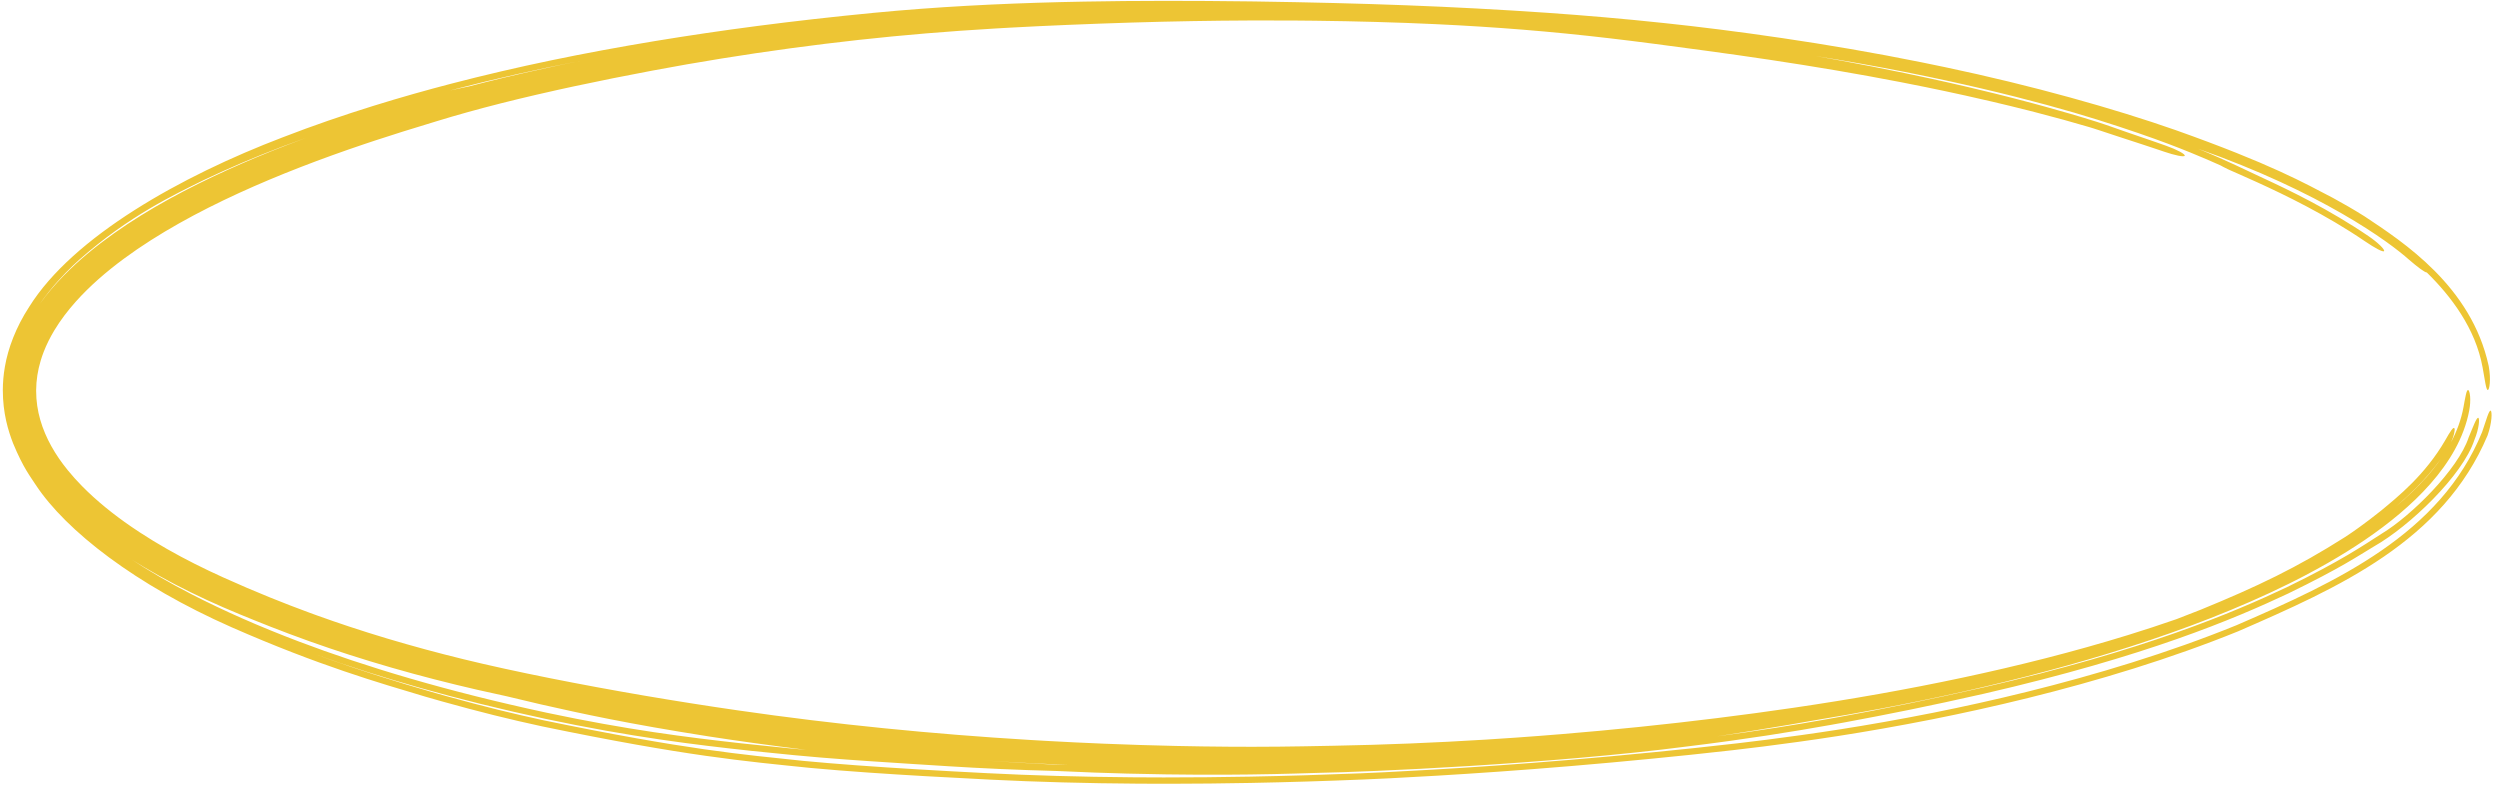 <?xml version="1.0" encoding="UTF-8"?> <svg xmlns="http://www.w3.org/2000/svg" width="250" height="79" viewBox="0 0 250 79" fill="none"><path d="M54.231 72.642C50.998 71.944 47.993 71.201 44.192 70.139C44.19 70.139 44.188 70.138 44.186 70.138C43.644 69.986 43.09 69.828 42.523 69.663C37.886 68.274 31.925 66.574 23.165 62.727C13.556 58.487 6.606 53.078 3.581 48.499C3.051 47.668 2.348 46.84 1.305 44.324C0.826 43.077 0.282 41.347 0.282 39C0.285 38.275 0.345 37.497 0.489 36.673C0.806 34.828 1.581 32.745 2.917 30.686C7.313 23.65 18.125 17.602 28.264 13.735C34.457 11.336 40.475 9.582 45.051 8.387C51.776 6.638 58.334 5.296 65.499 4.106C72.056 3.026 79.13 2.082 87.344 1.286C93.633 0.681 99.784 0.368 106.034 0.211C106.828 0.191 107.617 0.174 108.415 0.16C113.757 0.061 119.138 0.066 125 0.14C125.215 0.143 125.43 0.146 125.645 0.149C136.494 0.314 145.14 0.624 154.692 1.278C158.434 1.54 162.315 1.867 166.502 2.315C173.139 3.017 182.657 4.307 192.116 6.223C192.923 6.386 193.696 6.545 194.519 6.719C194.524 6.72 194.528 6.721 194.532 6.722C203.206 8.545 211.509 10.887 217.558 13.009C227.082 16.39 230.471 18.323 233.303 19.796C234.355 20.369 235.362 20.948 236.454 21.634C240.358 24.227 247.134 28.63 248.864 36.57C248.87 36.599 248.875 36.629 248.88 36.658C249.115 37.947 248.945 39.013 248.776 39C248.6 38.99 248.486 37.967 248.261 36.748C247.55 32.818 245.074 29.594 242.686 27.252C242.458 27.237 241.755 26.701 240.91 25.976C238.881 24.156 232.094 19.196 219.815 14.879C220.648 15.219 221.339 15.515 221.931 15.776C222.63 16.084 223.142 16.321 223.598 16.534C224.567 16.986 225.2 17.288 226.301 17.805C228.915 19.01 232.956 20.959 236.859 23.619C237.836 24.284 238.508 24.973 238.406 25.112C238.289 25.241 237.454 24.78 236.49 24.125C236.471 24.112 236.452 24.099 236.433 24.086C232.614 21.487 228.47 19.483 225.762 18.248C225.084 17.938 224.486 17.673 224.033 17.473C223.674 17.315 223.204 17.111 222.971 17.005C222.939 16.99 222.878 16.962 222.805 16.928C222.803 16.927 222.802 16.927 222.801 16.926C222.76 16.907 222.552 16.81 222.333 16.694C222.289 16.671 222.192 16.619 222.082 16.555C222.052 16.542 222.023 16.529 221.993 16.515C221.578 16.328 221.15 16.139 220.68 15.937C218.842 15.164 215.986 13.932 209.739 11.967C204 10.165 194.124 7.607 181.573 5.606C182.42 5.755 183.239 5.903 184.101 6.062C186.262 6.46 188.329 6.864 190.497 7.313C191.315 7.483 192.116 7.653 192.925 7.829C194.22 8.111 195.579 8.418 196.879 8.724C197.762 8.932 198.634 9.142 199.537 9.366C199.539 9.366 199.541 9.367 199.543 9.367C200.784 9.675 202.002 9.989 203.225 10.316C203.665 10.434 204.096 10.552 204.522 10.669C206.216 11.136 207.839 11.603 209.743 12.204C209.971 12.277 210.218 12.359 210.401 12.421C210.598 12.488 210.787 12.552 210.964 12.614C211.121 12.668 211.27 12.72 211.413 12.771C211.432 12.777 211.451 12.784 211.47 12.791C211.629 12.847 211.781 12.9 211.935 12.954C212.086 13.008 212.232 13.059 212.375 13.109C212.376 13.11 212.377 13.11 212.379 13.11C212.528 13.163 212.641 13.202 212.799 13.257C212.997 13.325 213.167 13.384 213.373 13.454C213.571 13.523 213.778 13.593 213.986 13.664C214.194 13.735 214.405 13.808 214.618 13.881C214.832 13.954 215.048 14.029 215.265 14.104C215.484 14.18 215.693 14.252 215.927 14.334C216.155 14.414 216.385 14.495 216.615 14.577C217.145 14.765 217.636 14.976 217.983 15.163C218.329 15.35 218.503 15.497 218.473 15.572C218.443 15.647 218.211 15.644 217.823 15.566C217.434 15.488 216.921 15.342 216.391 15.161C216.246 15.112 216.101 15.062 215.954 15.013C215.868 14.984 215.78 14.954 215.692 14.925C215.454 14.845 215.233 14.771 214.999 14.694C214.767 14.617 214.532 14.539 214.294 14.461C214.055 14.383 213.811 14.303 213.563 14.222C213.316 14.142 213.062 14.059 212.803 13.975C212.551 13.893 212.262 13.798 212.002 13.713C211.814 13.652 211.572 13.572 211.388 13.511C211.191 13.446 210.997 13.382 210.809 13.319C210.621 13.257 210.439 13.197 210.264 13.139C210.246 13.133 210.227 13.127 210.208 13.12C210.054 13.07 209.904 13.021 209.762 12.975C209.604 12.923 209.453 12.875 209.31 12.829C209.152 12.78 209.055 12.75 208.937 12.714C207.337 12.237 205.452 11.719 203.556 11.231C203.32 11.17 203.081 11.109 202.849 11.05C201.644 10.744 200.422 10.447 199.181 10.156C198.267 9.943 197.399 9.745 196.502 9.547C195.196 9.258 193.815 8.965 192.52 8.701C191.702 8.535 190.892 8.374 190.063 8.213C187.867 7.788 185.771 7.408 183.556 7.031C181.415 6.667 179.188 6.312 177.012 5.985C174.846 5.659 172.533 5.333 170.359 5.04C168.749 4.823 167.062 4.596 165.549 4.398C164.728 4.291 163.92 4.188 163.12 4.088C163.117 4.088 163.114 4.088 163.112 4.087C162.412 4 161.704 3.915 161.028 3.836C159.569 3.664 158.124 3.507 156.667 3.362C155.2 3.217 153.793 3.089 152.333 2.971C150.89 2.854 149.409 2.748 147.968 2.657C146.513 2.565 145.072 2.486 143.555 2.415C141.586 2.323 139.615 2.251 137.577 2.194C135.581 2.138 133.556 2.098 131.512 2.073C130.802 2.065 130.098 2.058 129.386 2.053C129.383 2.053 129.381 2.053 129.378 2.053C128.064 2.045 126.741 2.042 125.412 2.047C125.275 2.047 125.138 2.047 125 2.048C123.084 2.056 121.173 2.077 119.267 2.11C117.214 2.145 115.135 2.196 113.073 2.259C110.998 2.323 108.851 2.403 106.727 2.491C104.814 2.57 102.877 2.663 101.01 2.765C100.518 2.792 100.021 2.821 99.52 2.85C97.139 2.992 94.912 3.147 92.628 3.338C90.369 3.526 88.147 3.741 85.867 3.991C83.622 4.238 81.327 4.52 79.037 4.831C76.771 5.138 74.435 5.484 72.16 5.852C69.84 6.226 67.583 6.62 65.237 7.061C63.938 7.305 62.579 7.569 61.295 7.826C59.972 8.091 58.674 8.36 57.41 8.632C56.897 8.742 56.39 8.853 55.868 8.968C55.114 9.135 54.373 9.303 53.651 9.471C52.434 9.753 51.25 10.04 50.083 10.335C48.919 10.63 47.831 10.919 46.752 11.219C45.625 11.533 44.711 11.801 43.635 12.131C40.979 12.933 39.373 13.441 37.546 14.039C37.186 14.157 36.822 14.279 36.444 14.406C34.321 15.121 32.137 15.904 30.067 16.708C27.949 17.529 25.883 18.394 23.879 19.312C21.828 20.253 19.837 21.251 17.934 22.322C15.984 23.419 14.132 24.586 12.394 25.867C10.627 27.172 8.994 28.583 7.591 30.15C6.798 31.036 6.048 32.015 5.442 33.022C5.019 33.721 4.655 34.451 4.375 35.173C4.262 35.465 4.16 35.761 4.069 36.062C3.772 37.053 3.624 38.036 3.615 39C3.615 39.037 3.615 39.073 3.615 39.11C3.616 40.108 3.762 41.062 4.027 41.986C4.289 42.902 4.679 43.802 5.138 44.625C5.631 45.501 6.103 46.187 6.793 47.041C7.265 47.619 7.697 48.092 8.202 48.608C8.97 49.387 9.697 50.039 10.56 50.748C11.35 51.394 12.24 52.058 13.104 52.65C13.38 52.841 13.679 53.041 13.968 53.23C14.879 53.827 15.761 54.361 16.685 54.888C17.628 55.426 18.524 55.903 19.465 56.378C20.424 56.862 21.341 57.297 22.304 57.733C23.983 58.491 25.504 59.137 26.947 59.724C28.352 60.294 29.687 60.808 31.017 61.296C31.258 61.384 31.5 61.472 31.743 61.559C32.788 61.935 33.861 62.306 34.9 62.65C36.156 63.066 37.426 63.466 38.72 63.854C39.959 64.224 41.238 64.589 42.525 64.937C43.804 65.283 45.005 65.593 46.349 65.922C47.699 66.252 48.976 66.545 50.465 66.871C51.953 67.197 53.441 67.506 55.008 67.82C56.587 68.135 58.133 68.431 59.712 68.723C61.306 69.018 62.868 69.294 64.431 69.562C66.01 69.832 67.574 70.088 69.123 70.332C70.673 70.577 72.306 70.823 73.792 71.038C76.229 71.391 78.662 71.715 81.102 72.013C83.567 72.314 85.944 72.578 88.415 72.826C90.823 73.069 93.292 73.291 95.714 73.484C98.136 73.678 100.605 73.851 103.024 73.996C103.563 74.029 104.103 74.06 104.644 74.09C106.564 74.198 108.433 74.288 110.334 74.366C110.347 74.367 110.36 74.367 110.373 74.368C112.832 74.468 115.189 74.542 117.623 74.595C118.518 74.615 119.365 74.63 120.229 74.642C121.094 74.655 121.945 74.664 122.806 74.67C123.541 74.675 124.274 74.678 125 74.678C125.125 74.678 125.25 74.678 125.375 74.678C126.231 74.677 127.063 74.673 127.901 74.665C128.669 74.658 129.43 74.647 130.259 74.633C130.335 74.632 130.411 74.63 130.486 74.629C131.387 74.613 132.439 74.593 133.402 74.574C135.955 74.526 138.435 74.452 140.97 74.35C143.483 74.249 146.037 74.118 148.564 73.962C149.546 73.901 150.556 73.834 151.556 73.764C153.116 73.655 154.65 73.538 156.218 73.408C158.809 73.194 161.339 72.959 163.946 72.691C166.504 72.428 169.12 72.132 171.672 71.815C174.248 71.496 176.815 71.15 179.381 70.773C182.22 70.356 185.055 69.899 187.851 69.403C190.691 68.898 193.466 68.36 196.27 67.762C199.039 67.172 201.81 66.528 204.596 65.815C207.332 65.114 210.08 64.347 212.809 63.504C214.436 63 216.04 62.476 217.654 61.913C218.494 61.596 219.266 61.294 220.058 60.976C225.712 58.665 229.721 56.746 234.502 53.708C234.951 53.413 235.337 53.147 235.772 52.836C235.855 52.776 235.943 52.713 236.032 52.648C236.589 52.242 237.234 51.764 238.105 51.067C239.77 49.688 242.504 47.504 244.522 44.029C245.018 43.146 245.367 42.598 245.454 42.862C245.511 43.045 245.391 43.599 245.105 44.225C245.701 43.095 246.126 41.928 246.346 40.729C246.434 40.248 246.511 39.796 246.587 39.471C246.663 39.146 246.738 38.974 246.819 39.003C246.899 39.032 246.978 39.262 247.011 39.649C247.044 40.035 247.019 40.549 246.922 41.056C246.668 42.406 246.163 43.719 245.494 44.938C244.816 46.173 243.98 47.311 243.044 48.377C242.098 49.451 241.087 50.419 239.95 51.381C238.891 52.277 237.681 53.182 236.504 53.982C235.252 54.832 234.098 55.545 232.778 56.302C232.031 56.73 231.26 57.151 230.473 57.564C230.183 57.716 229.878 57.873 229.607 58.01C229.381 58.125 229.151 58.24 228.913 58.359C226.363 59.623 223.71 60.771 221.097 61.797C218.415 62.849 215.729 63.792 213.012 64.666C210.28 65.544 207.523 66.348 204.775 67.084C201.99 67.831 199.195 68.513 196.43 69.136C193.617 69.768 190.84 70.34 188.004 70.876C185.858 71.282 183.638 71.673 181.5 72.025C180.649 72.178 179.801 72.326 178.959 72.468C176.537 72.878 174.085 73.275 171.687 73.635C175.986 73.059 179.423 72.5 182.669 71.925C183.103 71.848 183.526 71.772 183.968 71.691C188.397 70.877 192.634 70.037 198.302 68.751C214.488 65.02 223.337 61.255 228.728 58.701C234.064 56.102 236.214 54.62 238.183 53.359C241.085 51.611 245.822 46.935 246.868 43.737C247.314 42.662 247.654 41.736 247.823 41.782C247.99 41.816 247.91 42.863 247.44 43.993C246.274 47.551 240.935 52.64 237.413 54.635C235.826 55.579 234.155 56.758 228.832 59.345C223.471 61.868 214.666 65.622 198.403 69.37C192.929 70.611 188.827 71.431 184.451 72.241C184.019 72.321 183.577 72.401 183.15 72.477C183.147 72.478 183.145 72.478 183.142 72.479C179.15 73.19 174.699 73.913 168.776 74.638C155.063 76.424 136.42 77.209 132.018 77.281C131.14 77.309 130.318 77.334 129.433 77.358C128.145 77.393 126.751 77.425 125 77.448C122.151 77.481 118.402 77.503 112.694 77.359C110.664 77.307 108.3 77.224 105.727 77.101C101.838 76.998 98.074 76.83 94.821 76.623C91.984 76.442 89.412 76.285 86.87 76.111C86.14 76.061 85.408 76.01 84.681 75.957C82.938 75.829 81.158 75.684 79.447 75.519C78.083 75.388 76.669 75.249 75.142 75.087C69.652 74.496 63.062 73.697 54.566 71.89C45.575 69.962 38.016 67.769 31.589 65.45C36.295 67.158 39.991 68.275 43.073 69.168C43.65 69.334 44.208 69.492 44.749 69.642C48.556 70.697 51.34 71.377 54.336 72.025C68.681 74.991 74.192 75.44 80.33 76.088C81.966 76.244 83.743 76.39 85.673 76.532C89.555 76.819 93.947 77.074 98.688 77.316C103.103 77.542 108.036 77.688 113.282 77.73C113.285 77.73 113.287 77.731 113.289 77.731C114.306 77.739 115.34 77.743 116.385 77.744C119.23 77.745 122.071 77.717 125 77.663C128.669 77.594 132.333 77.482 135.957 77.336C136.652 77.308 137.471 77.272 138.438 77.225C143.95 76.955 153.643 76.387 165.43 75.216C167.985 74.962 170.72 74.684 173.768 74.328C174.709 74.217 175.68 74.1 176.687 73.971C181.056 73.409 186.334 72.663 193.33 71.274C199.115 70.117 206.053 68.491 213.208 66.248C216.69 65.157 220.265 63.901 223.656 62.519C233.694 58.168 244.044 53.429 248.213 43.199C248.214 43.197 248.214 43.195 248.215 43.193C248.63 41.97 248.898 41.001 249.066 41.067C249.229 41.135 249.205 42.276 248.756 43.546C244.287 54.129 233.877 58.752 223.818 63.129C220.455 64.496 216.895 65.749 213.413 66.84C206.195 69.104 199.14 70.755 193.288 71.921C186.159 73.332 180.755 74.088 176.327 74.651C175.261 74.785 174.252 74.906 173.288 75.017C170.282 75.363 167.699 75.621 165.273 75.861C153.84 76.988 144.487 77.552 138.959 77.83C137.968 77.879 137.104 77.918 136.372 77.948C132.629 78.102 128.821 78.222 125 78.294C122.298 78.345 119.661 78.373 117.01 78.376C115.974 78.377 114.946 78.374 113.929 78.368C113.927 78.368 113.925 78.368 113.923 78.368C108.679 78.334 103.635 78.194 99.14 77.969C94.56 77.74 90.576 77.518 86.843 77.258C84.82 77.116 82.945 76.97 81.01 76.79C74.486 76.12 68.656 75.626 54.231 72.642ZM244.076 45.905C242.503 48.064 240.88 49.525 239.598 50.641C240.708 49.716 241.715 48.762 242.627 47.735C243.138 47.16 243.65 46.516 244.076 45.905ZM105.402 76.459C105.872 76.472 106.347 76.485 106.814 76.496C105.518 76.441 104.198 76.379 102.903 76.311C101.31 76.227 99.725 76.133 98.12 76.028C100.681 76.207 103.093 76.347 105.402 76.459ZM54.677 71.274C62.664 72.972 68.692 73.728 74.139 74.335C75.706 74.507 77.252 74.665 78.739 74.811C79.361 74.872 79.985 74.93 80.617 74.986C76.981 74.543 73.607 74.064 70.885 73.643C62.717 72.365 58.124 71.353 54.084 70.438C52.91 70.168 51.832 69.911 50.672 69.628C49.711 69.424 48.725 69.208 47.741 68.981C46.392 68.672 44.828 68.291 43.43 67.93C42.041 67.573 40.538 67.163 39.144 66.761C37.757 66.362 36.291 65.915 34.919 65.474C33.647 65.065 32.286 64.603 31.054 64.165C30.983 64.139 30.912 64.114 30.841 64.089C29.565 63.634 28.209 63.122 27.067 62.675C25.919 62.226 24.868 61.796 24.011 61.444C22.944 61.007 21.799 60.51 20.715 60.01C19.649 59.52 18.538 58.976 17.486 58.428C16.457 57.892 15.366 57.285 14.36 56.684C14.028 56.486 13.711 56.293 13.367 56.077C13.213 55.98 13.061 55.884 12.91 55.787C14.867 57.087 16.941 58.286 19.197 59.447C22.384 61.085 25.909 62.644 29.889 64.153C36.604 66.694 44.669 69.124 54.677 71.274ZM7.926 25.971C7.178 26.654 6.054 27.712 4.836 29.238C4.54 29.61 4.244 30.006 3.955 30.424C3.962 30.414 3.969 30.404 3.976 30.394C4.72 29.36 5.491 28.465 6.374 27.56C7.947 25.956 9.617 24.601 11.413 23.325C13.174 22.078 15.033 20.941 16.938 19.891C18.828 18.85 20.754 17.899 22.747 16.994C24.678 16.118 26.686 15.284 28.685 14.511C29.332 14.261 29.989 14.013 30.617 13.781C29.202 14.283 27.643 14.87 26.128 15.482C24.843 16.001 23.579 16.537 22.228 17.147C21.702 17.385 21.072 17.674 20.358 18.015C17.516 19.427 12.953 21.537 7.926 25.971ZM46.977 8.621C47.453 8.497 47.929 8.375 48.403 8.255C49.746 7.917 51.114 7.592 52.383 7.302C53.288 7.095 54.193 6.895 55.093 6.702C55.47 6.62 55.86 6.537 56.226 6.46C56.841 6.331 57.456 6.204 58.07 6.079C53.758 6.923 49.529 7.866 45.189 8.998C45.132 9.013 45.074 9.028 45.015 9.043C45.679 8.897 46.361 8.749 46.977 8.621Z" fill="#EDC534"></path></svg> 